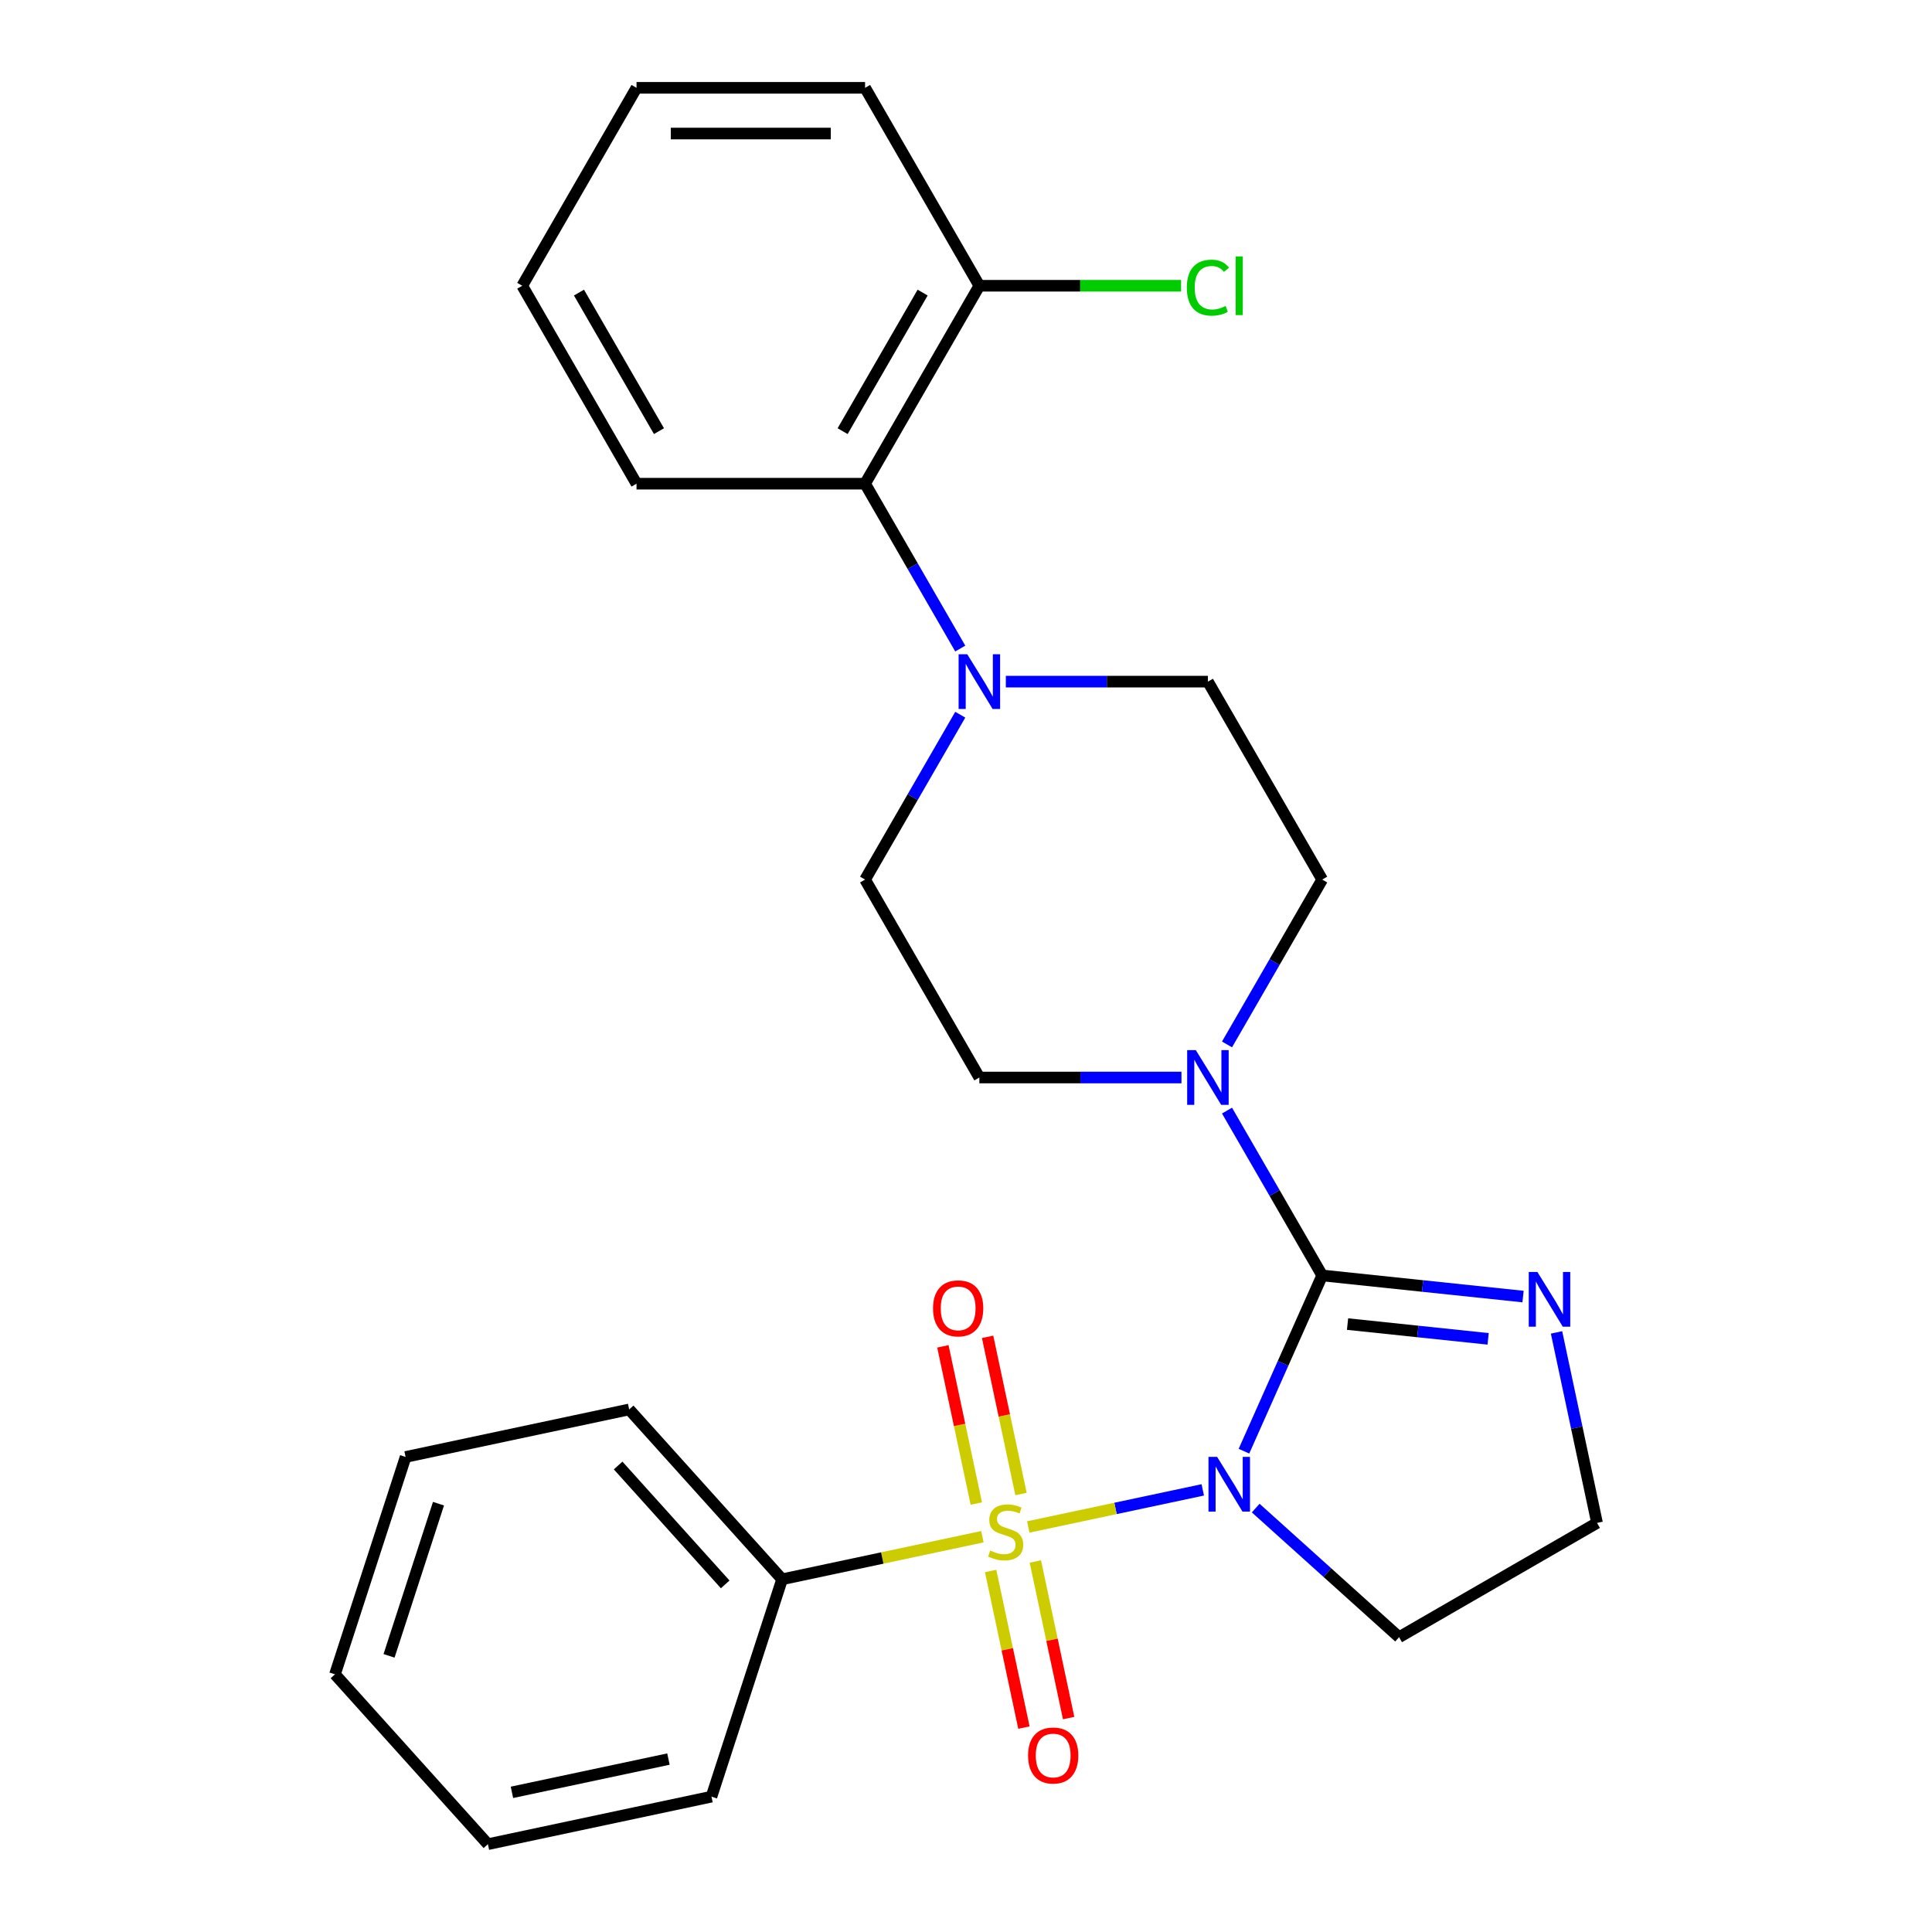 <?xml version='1.0' encoding='iso-8859-1'?>
<svg version='1.1' baseProfile='full'
              xmlns='http://www.w3.org/2000/svg'
                      xmlns:rdkit='http://www.rdkit.org/xml'
                      xmlns:xlink='http://www.w3.org/1999/xlink'
                  xml:space='preserve'
width='1000px' height='1000px' viewBox='0 0 1000 1000'>
<!-- END OF HEADER -->
<rect style='opacity:1.0;fill:#FFFFFF;stroke:none' width='1000' height='1000' x='0' y='0'> </rect>
<path class='bond-0' d='M 622.552,771.156 L 577.386,780.756' style='fill:none;fill-rule:evenodd;stroke:#0000FF;stroke-width:6px;stroke-linecap:butt;stroke-linejoin:miter;stroke-opacity:1' />
<path class='bond-0' d='M 577.386,780.756 L 532.22,790.357' style='fill:none;fill-rule:evenodd;stroke:#CCCC00;stroke-width:6px;stroke-linecap:butt;stroke-linejoin:miter;stroke-opacity:1' />
<path class='bond-1' d='M 643.871,751.127 L 664.119,705.648' style='fill:none;fill-rule:evenodd;stroke:#0000FF;stroke-width:6px;stroke-linecap:butt;stroke-linejoin:miter;stroke-opacity:1' />
<path class='bond-1' d='M 664.119,705.648 L 684.367,660.17' style='fill:none;fill-rule:evenodd;stroke:#000000;stroke-width:6px;stroke-linecap:butt;stroke-linejoin:miter;stroke-opacity:1' />
<path class='bond-9' d='M 649.947,780.578 L 687.056,813.991' style='fill:none;fill-rule:evenodd;stroke:#0000FF;stroke-width:6px;stroke-linecap:butt;stroke-linejoin:miter;stroke-opacity:1' />
<path class='bond-9' d='M 687.056,813.991 L 724.165,847.404' style='fill:none;fill-rule:evenodd;stroke:#000000;stroke-width:6px;stroke-linecap:butt;stroke-linejoin:miter;stroke-opacity:1' />
<path class='bond-5' d='M 528.475,773.304 L 519.828,732.624' style='fill:none;fill-rule:evenodd;stroke:#CCCC00;stroke-width:6px;stroke-linecap:butt;stroke-linejoin:miter;stroke-opacity:1' />
<path class='bond-5' d='M 519.828,732.624 L 511.181,691.945' style='fill:none;fill-rule:evenodd;stroke:#FF0000;stroke-width:6px;stroke-linecap:butt;stroke-linejoin:miter;stroke-opacity:1' />
<path class='bond-5' d='M 505.331,778.223 L 496.685,737.544' style='fill:none;fill-rule:evenodd;stroke:#CCCC00;stroke-width:6px;stroke-linecap:butt;stroke-linejoin:miter;stroke-opacity:1' />
<path class='bond-5' d='M 496.685,737.544 L 488.038,696.865' style='fill:none;fill-rule:evenodd;stroke:#FF0000;stroke-width:6px;stroke-linecap:butt;stroke-linejoin:miter;stroke-opacity:1' />
<path class='bond-6' d='M 512.753,813.138 L 521.367,853.667' style='fill:none;fill-rule:evenodd;stroke:#CCCC00;stroke-width:6px;stroke-linecap:butt;stroke-linejoin:miter;stroke-opacity:1' />
<path class='bond-6' d='M 521.367,853.667 L 529.982,894.196' style='fill:none;fill-rule:evenodd;stroke:#FF0000;stroke-width:6px;stroke-linecap:butt;stroke-linejoin:miter;stroke-opacity:1' />
<path class='bond-6' d='M 535.896,808.219 L 544.511,848.748' style='fill:none;fill-rule:evenodd;stroke:#CCCC00;stroke-width:6px;stroke-linecap:butt;stroke-linejoin:miter;stroke-opacity:1' />
<path class='bond-6' d='M 544.511,848.748 L 553.125,889.276' style='fill:none;fill-rule:evenodd;stroke:#FF0000;stroke-width:6px;stroke-linecap:butt;stroke-linejoin:miter;stroke-opacity:1' />
<path class='bond-8' d='M 508.495,795.399 L 456.656,806.418' style='fill:none;fill-rule:evenodd;stroke:#CCCC00;stroke-width:6px;stroke-linecap:butt;stroke-linejoin:miter;stroke-opacity:1' />
<path class='bond-8' d='M 456.656,806.418 L 404.816,817.437' style='fill:none;fill-rule:evenodd;stroke:#000000;stroke-width:6px;stroke-linecap:butt;stroke-linejoin:miter;stroke-opacity:1' />
<path class='bond-2' d='M 684.367,660.17 L 659.733,617.503' style='fill:none;fill-rule:evenodd;stroke:#000000;stroke-width:6px;stroke-linecap:butt;stroke-linejoin:miter;stroke-opacity:1' />
<path class='bond-2' d='M 659.733,617.503 L 635.099,574.835' style='fill:none;fill-rule:evenodd;stroke:#0000FF;stroke-width:6px;stroke-linecap:butt;stroke-linejoin:miter;stroke-opacity:1' />
<path class='bond-3' d='M 684.367,660.17 L 736.346,665.633' style='fill:none;fill-rule:evenodd;stroke:#000000;stroke-width:6px;stroke-linecap:butt;stroke-linejoin:miter;stroke-opacity:1' />
<path class='bond-3' d='M 736.346,665.633 L 788.324,671.096' style='fill:none;fill-rule:evenodd;stroke:#0000FF;stroke-width:6px;stroke-linecap:butt;stroke-linejoin:miter;stroke-opacity:1' />
<path class='bond-3' d='M 697.488,685.34 L 733.872,689.164' style='fill:none;fill-rule:evenodd;stroke:#000000;stroke-width:6px;stroke-linecap:butt;stroke-linejoin:miter;stroke-opacity:1' />
<path class='bond-3' d='M 733.872,689.164 L 770.257,692.988' style='fill:none;fill-rule:evenodd;stroke:#0000FF;stroke-width:6px;stroke-linecap:butt;stroke-linejoin:miter;stroke-opacity:1' />
<path class='bond-10' d='M 635.099,540.6 L 659.733,497.932' style='fill:none;fill-rule:evenodd;stroke:#0000FF;stroke-width:6px;stroke-linecap:butt;stroke-linejoin:miter;stroke-opacity:1' />
<path class='bond-10' d='M 659.733,497.932 L 684.367,455.265' style='fill:none;fill-rule:evenodd;stroke:#000000;stroke-width:6px;stroke-linecap:butt;stroke-linejoin:miter;stroke-opacity:1' />
<path class='bond-11' d='M 611.519,557.717 L 559.217,557.717' style='fill:none;fill-rule:evenodd;stroke:#0000FF;stroke-width:6px;stroke-linecap:butt;stroke-linejoin:miter;stroke-opacity:1' />
<path class='bond-11' d='M 559.217,557.717 L 506.914,557.717' style='fill:none;fill-rule:evenodd;stroke:#000000;stroke-width:6px;stroke-linecap:butt;stroke-linejoin:miter;stroke-opacity:1' />
<path class='bond-26' d='M 805.66,689.654 L 816.139,738.953' style='fill:none;fill-rule:evenodd;stroke:#0000FF;stroke-width:6px;stroke-linecap:butt;stroke-linejoin:miter;stroke-opacity:1' />
<path class='bond-26' d='M 816.139,738.953 L 826.618,788.253' style='fill:none;fill-rule:evenodd;stroke:#000000;stroke-width:6px;stroke-linecap:butt;stroke-linejoin:miter;stroke-opacity:1' />
<path class='bond-4' d='M 497.032,369.93 L 472.397,412.597' style='fill:none;fill-rule:evenodd;stroke:#0000FF;stroke-width:6px;stroke-linecap:butt;stroke-linejoin:miter;stroke-opacity:1' />
<path class='bond-4' d='M 472.397,412.597 L 447.763,455.265' style='fill:none;fill-rule:evenodd;stroke:#000000;stroke-width:6px;stroke-linecap:butt;stroke-linejoin:miter;stroke-opacity:1' />
<path class='bond-7' d='M 497.032,335.695 L 472.397,293.027' style='fill:none;fill-rule:evenodd;stroke:#0000FF;stroke-width:6px;stroke-linecap:butt;stroke-linejoin:miter;stroke-opacity:1' />
<path class='bond-7' d='M 472.397,293.027 L 447.763,250.36' style='fill:none;fill-rule:evenodd;stroke:#000000;stroke-width:6px;stroke-linecap:butt;stroke-linejoin:miter;stroke-opacity:1' />
<path class='bond-27' d='M 520.612,352.812 L 572.914,352.812' style='fill:none;fill-rule:evenodd;stroke:#0000FF;stroke-width:6px;stroke-linecap:butt;stroke-linejoin:miter;stroke-opacity:1' />
<path class='bond-27' d='M 572.914,352.812 L 625.216,352.812' style='fill:none;fill-rule:evenodd;stroke:#000000;stroke-width:6px;stroke-linecap:butt;stroke-linejoin:miter;stroke-opacity:1' />
<path class='bond-14' d='M 447.763,250.36 L 506.914,147.907' style='fill:none;fill-rule:evenodd;stroke:#000000;stroke-width:6px;stroke-linecap:butt;stroke-linejoin:miter;stroke-opacity:1' />
<path class='bond-14' d='M 436.145,223.162 L 477.551,151.445' style='fill:none;fill-rule:evenodd;stroke:#000000;stroke-width:6px;stroke-linecap:butt;stroke-linejoin:miter;stroke-opacity:1' />
<path class='bond-17' d='M 447.763,250.36 L 329.461,250.36' style='fill:none;fill-rule:evenodd;stroke:#000000;stroke-width:6px;stroke-linecap:butt;stroke-linejoin:miter;stroke-opacity:1' />
<path class='bond-18' d='M 404.816,817.437 L 325.656,729.522' style='fill:none;fill-rule:evenodd;stroke:#000000;stroke-width:6px;stroke-linecap:butt;stroke-linejoin:miter;stroke-opacity:1' />
<path class='bond-18' d='M 375.359,820.082 L 319.947,758.541' style='fill:none;fill-rule:evenodd;stroke:#000000;stroke-width:6px;stroke-linecap:butt;stroke-linejoin:miter;stroke-opacity:1' />
<path class='bond-19' d='M 404.816,817.437 L 368.259,929.949' style='fill:none;fill-rule:evenodd;stroke:#000000;stroke-width:6px;stroke-linecap:butt;stroke-linejoin:miter;stroke-opacity:1' />
<path class='bond-15' d='M 724.165,847.404 L 826.618,788.253' style='fill:none;fill-rule:evenodd;stroke:#000000;stroke-width:6px;stroke-linecap:butt;stroke-linejoin:miter;stroke-opacity:1' />
<path class='bond-13' d='M 684.367,455.265 L 625.216,352.812' style='fill:none;fill-rule:evenodd;stroke:#000000;stroke-width:6px;stroke-linecap:butt;stroke-linejoin:miter;stroke-opacity:1' />
<path class='bond-12' d='M 506.914,557.717 L 447.763,455.265' style='fill:none;fill-rule:evenodd;stroke:#000000;stroke-width:6px;stroke-linecap:butt;stroke-linejoin:miter;stroke-opacity:1' />
<path class='bond-16' d='M 506.914,147.907 L 559.127,147.907' style='fill:none;fill-rule:evenodd;stroke:#000000;stroke-width:6px;stroke-linecap:butt;stroke-linejoin:miter;stroke-opacity:1' />
<path class='bond-16' d='M 559.127,147.907 L 611.339,147.907' style='fill:none;fill-rule:evenodd;stroke:#00CC00;stroke-width:6px;stroke-linecap:butt;stroke-linejoin:miter;stroke-opacity:1' />
<path class='bond-20' d='M 506.914,147.907 L 447.763,45.455' style='fill:none;fill-rule:evenodd;stroke:#000000;stroke-width:6px;stroke-linecap:butt;stroke-linejoin:miter;stroke-opacity:1' />
<path class='bond-21' d='M 329.461,250.36 L 270.31,147.907' style='fill:none;fill-rule:evenodd;stroke:#000000;stroke-width:6px;stroke-linecap:butt;stroke-linejoin:miter;stroke-opacity:1' />
<path class='bond-21' d='M 341.079,223.162 L 299.673,151.445' style='fill:none;fill-rule:evenodd;stroke:#000000;stroke-width:6px;stroke-linecap:butt;stroke-linejoin:miter;stroke-opacity:1' />
<path class='bond-23' d='M 325.656,729.522 L 209.94,754.118' style='fill:none;fill-rule:evenodd;stroke:#000000;stroke-width:6px;stroke-linecap:butt;stroke-linejoin:miter;stroke-opacity:1' />
<path class='bond-24' d='M 368.259,929.949 L 252.542,954.545' style='fill:none;fill-rule:evenodd;stroke:#000000;stroke-width:6px;stroke-linecap:butt;stroke-linejoin:miter;stroke-opacity:1' />
<path class='bond-24' d='M 345.982,910.495 L 264.98,927.713' style='fill:none;fill-rule:evenodd;stroke:#000000;stroke-width:6px;stroke-linecap:butt;stroke-linejoin:miter;stroke-opacity:1' />
<path class='bond-29' d='M 447.763,45.455 L 329.461,45.455' style='fill:none;fill-rule:evenodd;stroke:#000000;stroke-width:6px;stroke-linecap:butt;stroke-linejoin:miter;stroke-opacity:1' />
<path class='bond-29' d='M 430.018,69.115 L 347.207,69.115' style='fill:none;fill-rule:evenodd;stroke:#000000;stroke-width:6px;stroke-linecap:butt;stroke-linejoin:miter;stroke-opacity:1' />
<path class='bond-22' d='M 270.31,147.907 L 329.461,45.455' style='fill:none;fill-rule:evenodd;stroke:#000000;stroke-width:6px;stroke-linecap:butt;stroke-linejoin:miter;stroke-opacity:1' />
<path class='bond-28' d='M 209.94,754.118 L 173.382,866.63' style='fill:none;fill-rule:evenodd;stroke:#000000;stroke-width:6px;stroke-linecap:butt;stroke-linejoin:miter;stroke-opacity:1' />
<path class='bond-28' d='M 226.958,778.306 L 201.368,857.065' style='fill:none;fill-rule:evenodd;stroke:#000000;stroke-width:6px;stroke-linecap:butt;stroke-linejoin:miter;stroke-opacity:1' />
<path class='bond-25' d='M 252.542,954.545 L 173.382,866.63' style='fill:none;fill-rule:evenodd;stroke:#000000;stroke-width:6px;stroke-linecap:butt;stroke-linejoin:miter;stroke-opacity:1' />
<path  class='atom-0' d='M 629.99 754.084
L 639.27 769.084
Q 640.19 770.564, 641.67 773.244
Q 643.15 775.924, 643.23 776.084
L 643.23 754.084
L 646.99 754.084
L 646.99 782.404
L 643.11 782.404
L 633.15 766.004
Q 631.99 764.084, 630.75 761.884
Q 629.55 759.684, 629.19 759.004
L 629.19 782.404
L 625.51 782.404
L 625.51 754.084
L 629.99 754.084
' fill='#0000FF'/>
<path  class='atom-1' d='M 512.533 802.561
Q 512.853 802.681, 514.173 803.241
Q 515.493 803.801, 516.933 804.161
Q 518.413 804.481, 519.853 804.481
Q 522.533 804.481, 524.093 803.201
Q 525.653 801.881, 525.653 799.601
Q 525.653 798.041, 524.853 797.081
Q 524.093 796.121, 522.893 795.601
Q 521.693 795.081, 519.693 794.481
Q 517.173 793.721, 515.653 793.001
Q 514.173 792.281, 513.093 790.761
Q 512.053 789.241, 512.053 786.681
Q 512.053 783.121, 514.453 780.921
Q 516.893 778.721, 521.693 778.721
Q 524.973 778.721, 528.693 780.281
L 527.773 783.361
Q 524.373 781.961, 521.813 781.961
Q 519.053 781.961, 517.533 783.121
Q 516.013 784.241, 516.053 786.201
Q 516.053 787.721, 516.813 788.641
Q 517.613 789.561, 518.733 790.081
Q 519.893 790.601, 521.813 791.201
Q 524.373 792.001, 525.893 792.801
Q 527.413 793.601, 528.493 795.241
Q 529.613 796.841, 529.613 799.601
Q 529.613 803.521, 526.973 805.641
Q 524.373 807.721, 520.013 807.721
Q 517.493 807.721, 515.573 807.161
Q 513.693 806.641, 511.453 805.721
L 512.533 802.561
' fill='#CCCC00'/>
<path  class='atom-3' d='M 618.956 543.557
L 628.236 558.557
Q 629.156 560.037, 630.636 562.717
Q 632.116 565.397, 632.196 565.557
L 632.196 543.557
L 635.956 543.557
L 635.956 571.877
L 632.076 571.877
L 622.116 555.477
Q 620.956 553.557, 619.716 551.357
Q 618.516 549.157, 618.156 548.477
L 618.156 571.877
L 614.476 571.877
L 614.476 543.557
L 618.956 543.557
' fill='#0000FF'/>
<path  class='atom-4' d='M 795.761 658.376
L 805.041 673.376
Q 805.961 674.856, 807.441 677.536
Q 808.921 680.216, 809.001 680.376
L 809.001 658.376
L 812.761 658.376
L 812.761 686.696
L 808.881 686.696
L 798.921 670.296
Q 797.761 668.376, 796.521 666.176
Q 795.321 663.976, 794.961 663.296
L 794.961 686.696
L 791.281 686.696
L 791.281 658.376
L 795.761 658.376
' fill='#0000FF'/>
<path  class='atom-5' d='M 500.654 338.652
L 509.934 353.652
Q 510.854 355.132, 512.334 357.812
Q 513.814 360.492, 513.894 360.652
L 513.894 338.652
L 517.654 338.652
L 517.654 366.972
L 513.774 366.972
L 503.814 350.572
Q 502.654 348.652, 501.414 346.452
Q 500.214 344.252, 499.854 343.572
L 499.854 366.972
L 496.174 366.972
L 496.174 338.652
L 500.654 338.652
' fill='#0000FF'/>
<path  class='atom-6' d='M 482.936 677.204
Q 482.936 670.404, 486.296 666.604
Q 489.656 662.804, 495.936 662.804
Q 502.216 662.804, 505.576 666.604
Q 508.936 670.404, 508.936 677.204
Q 508.936 684.084, 505.536 688.004
Q 502.136 691.884, 495.936 691.884
Q 489.696 691.884, 486.296 688.004
Q 482.936 684.124, 482.936 677.204
M 495.936 688.684
Q 500.256 688.684, 502.576 685.804
Q 504.936 682.884, 504.936 677.204
Q 504.936 671.644, 502.576 668.844
Q 500.256 666.004, 495.936 666.004
Q 491.616 666.004, 489.256 668.804
Q 486.936 671.604, 486.936 677.204
Q 486.936 682.924, 489.256 685.804
Q 491.616 688.684, 495.936 688.684
' fill='#FF0000'/>
<path  class='atom-7' d='M 532.129 908.638
Q 532.129 901.838, 535.489 898.038
Q 538.849 894.238, 545.129 894.238
Q 551.409 894.238, 554.769 898.038
Q 558.129 901.838, 558.129 908.638
Q 558.129 915.518, 554.729 919.438
Q 551.329 923.318, 545.129 923.318
Q 538.889 923.318, 535.489 919.438
Q 532.129 915.558, 532.129 908.638
M 545.129 920.118
Q 549.449 920.118, 551.769 917.238
Q 554.129 914.318, 554.129 908.638
Q 554.129 903.078, 551.769 900.278
Q 549.449 897.438, 545.129 897.438
Q 540.809 897.438, 538.449 900.238
Q 536.129 903.038, 536.129 908.638
Q 536.129 914.358, 538.449 917.238
Q 540.809 920.118, 545.129 920.118
' fill='#FF0000'/>
<path  class='atom-17' d='M 614.296 148.887
Q 614.296 141.847, 617.576 138.167
Q 620.896 134.447, 627.176 134.447
Q 633.016 134.447, 636.136 138.567
L 633.496 140.727
Q 631.216 137.727, 627.176 137.727
Q 622.896 137.727, 620.616 140.607
Q 618.376 143.447, 618.376 148.887
Q 618.376 154.487, 620.696 157.367
Q 623.056 160.247, 627.616 160.247
Q 630.736 160.247, 634.376 158.367
L 635.496 161.367
Q 634.016 162.327, 631.776 162.887
Q 629.536 163.447, 627.056 163.447
Q 620.896 163.447, 617.576 159.687
Q 614.296 155.927, 614.296 148.887
' fill='#00CC00'/>
<path  class='atom-17' d='M 639.576 132.727
L 643.256 132.727
L 643.256 163.087
L 639.576 163.087
L 639.576 132.727
' fill='#00CC00'/>
</svg>
